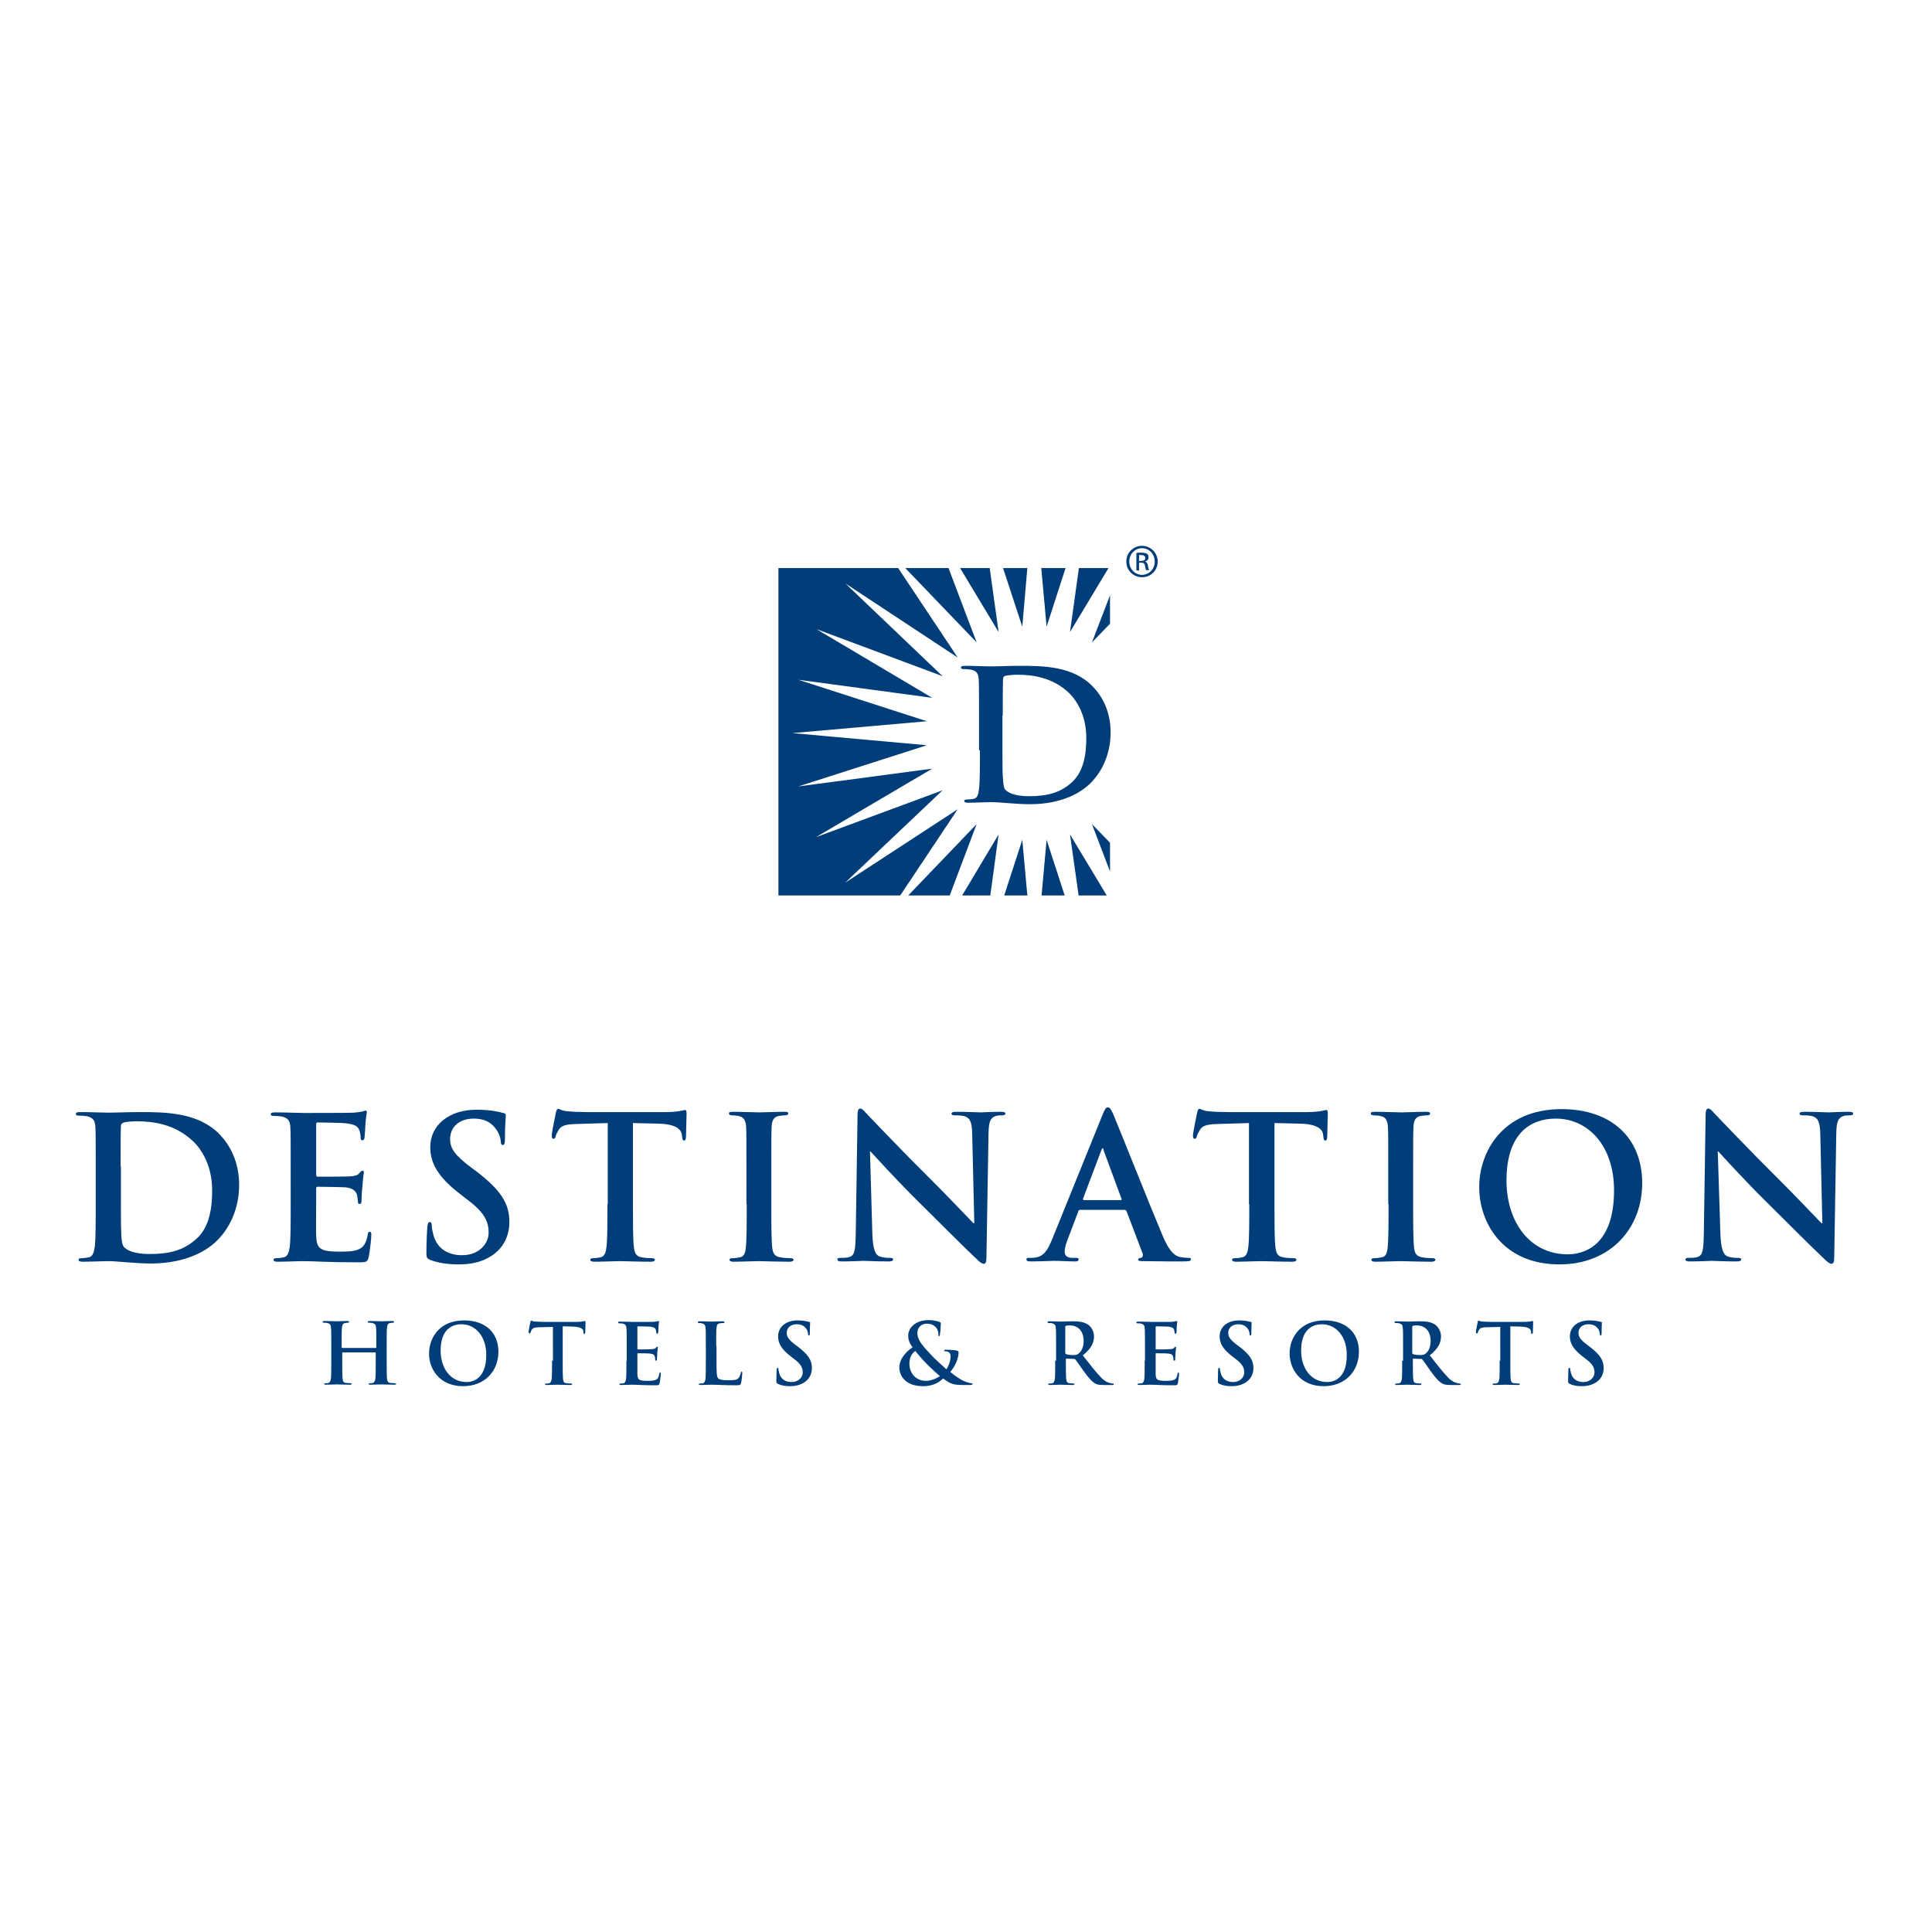 <?xml version="1.0" encoding="UTF-8"?> <svg xmlns="http://www.w3.org/2000/svg" xmlns:xlink="http://www.w3.org/1999/xlink" version="1.1" id="layer" x="0px" y="0px" viewBox="0 0 652 652" style="enable-background:new 0 0 652 652;" xml:space="preserve"> <style type="text/css"> .st0{fill:#003D79;} .st1{fill-rule:evenodd;clip-rule:evenodd;fill:#003D79;} </style> <path class="st0" d="M115.5,454.9c-0.1,0-0.2-0.1-0.2-0.2v-0.6c0-4.3,0-5.1,0.1-6c0.1-1,0.3-1.5,1.1-1.6c0.3-0.1,0.6-0.1,0.8-0.1 c0.3,0,0.5-0.1,0.5-0.3s-0.2-0.3-0.6-0.3c-1.1,0-2.9,0.1-3.6,0.1c-0.8,0-2.6-0.1-4.1-0.1c-0.4,0-0.6,0.1-0.6,0.3s0.2,0.3,0.5,0.3 c0.4,0,0.9,0,1.1,0.1c0.9,0.2,1.2,0.7,1.2,1.6c0.1,0.9,0.1,1.7,0.1,6v5c0,2.6,0,4.9-0.1,6c-0.1,0.8-0.3,1.4-0.8,1.6 c-0.3,0.1-0.6,0.1-1,0.1c-0.3,0-0.5,0.1-0.5,0.2c0,0.2,0.2,0.3,0.6,0.3c1.2,0,3-0.1,3.6-0.1c0.8,0,2.6,0.1,4.5,0.1 c0.3,0,0.6-0.1,0.6-0.3c0-0.1-0.1-0.2-0.5-0.2c-0.4,0-1.1-0.1-1.5-0.1c-0.9-0.1-1-0.7-1.1-1.5c-0.1-1.2-0.1-3.5-0.1-6.1v-2.5 c0-0.1,0.1-0.2,0.2-0.2h10.9c0.1,0,0.2,0.1,0.2,0.2v2.5c0,2.6,0,4.9-0.1,6c-0.1,0.8-0.3,1.4-0.8,1.6c-0.3,0.1-0.6,0.1-1,0.1 c-0.3,0-0.5,0.1-0.5,0.2c0,0.2,0.2,0.3,0.6,0.3c1.1,0,2.9-0.1,3.6-0.1c0.8,0,2.6,0.1,4.5,0.1c0.3,0,0.6-0.1,0.6-0.3 c0-0.1-0.1-0.2-0.5-0.2c-0.4,0-1.1-0.1-1.5-0.1c-0.9-0.1-1-0.7-1.1-1.5c-0.1-1.2-0.1-3.5-0.1-6.1v-5c0-4.3,0-5.1,0.1-6 c0.1-1,0.3-1.5,1.1-1.6c0.3-0.1,0.6-0.1,0.8-0.1c0.3,0,0.5-0.1,0.5-0.3s-0.2-0.3-0.6-0.3c-1.1,0-2.9,0.1-3.6,0.1 c-0.8,0-2.6-0.1-4.1-0.1c-0.4,0-0.6,0.1-0.6,0.3s0.2,0.3,0.5,0.3c0.4,0,0.9,0,1.1,0.1c0.9,0.2,1.2,0.7,1.2,1.6 c0.1,0.9,0.1,1.7,0.1,6v0.6c0,0.1-0.1,0.2-0.2,0.2H115.5"></path> <path class="st1" d="M156.3,467.8c7.3,0,11.9-5.1,11.9-11.6c0-6.5-4.4-10.6-11.6-10.6c-8.6,0-11.8,6.3-11.8,11.1 C144.7,461.7,148.1,467.8,156.3,467.8 M157.5,466.4c-5.5,0-8.8-4.7-8.8-10.6c0-7.1,3.8-8.9,7-8.9c4.7,0,8.4,4,8.4,10.3 C164.1,465.4,159.5,466.4,157.5,466.4"></path> <path class="st0" d="M186.3,459.2c0,2.6,0,4.9-0.1,6c-0.1,0.8-0.3,1.4-0.8,1.6c-0.3,0.1-0.6,0.1-1,0.1c-0.3,0-0.5,0.1-0.5,0.2 c0,0.2,0.2,0.3,0.6,0.3c1.1,0,2.9-0.1,3.6-0.1c0.8,0,2.6,0.1,4.5,0.1c0.3,0,0.5-0.1,0.5-0.3c0-0.1-0.1-0.2-0.5-0.2 c-0.4,0-1.1-0.1-1.5-0.1c-0.9-0.1-1-0.7-1.1-1.5c-0.1-1.2-0.1-3.5-0.1-6.1v-11.6l3.6,0.1c2.5,0.1,3.3,0.8,3.4,1.6l0,0.3 c0,0.4,0.1,0.6,0.3,0.6c0.2,0,0.2-0.2,0.3-0.5c0-0.7,0.1-2.7,0.1-3.3c0-0.4,0-0.6-0.2-0.6c-0.2,0-0.9,0.3-2.7,0.3h-11.3 c-0.9,0-2-0.1-2.9-0.1c-0.7-0.1-1-0.3-1.2-0.3c-0.2,0-0.3,0.2-0.3,0.5c-0.1,0.2-0.6,2.8-0.6,3.3c0,0.3,0.1,0.5,0.3,0.5 c0.2,0,0.3-0.1,0.3-0.3c0.1-0.2,0.2-0.6,0.5-1c0.4-0.6,1.1-0.8,2.8-0.8l4.3-0.1V459.2"></path> <path class="st0" d="M211.4,459.2c0,2.6,0,4.9-0.1,6c-0.1,0.8-0.3,1.4-0.8,1.6c-0.3,0.1-0.6,0.1-1,0.1c-0.3,0-0.5,0.1-0.5,0.2 c0,0.2,0.2,0.3,0.6,0.3c1.1,0,3-0.1,3.6-0.1c1.7,0,3.6,0.2,7.9,0.2c1.1,0,1.3,0,1.5-0.7c0.1-0.6,0.4-2.5,0.4-3.1 c0-0.3,0-0.5-0.2-0.5c-0.2,0-0.3,0.1-0.3,0.4c-0.2,1.2-0.5,1.8-1.3,2.1c-0.7,0.3-1.9,0.3-2.7,0.3c-2.9,0-3.4-0.4-3.4-2.4 c0-0.8,0-3.4,0-4.4v-2.2c0-0.2,0-0.3,0.2-0.3c0.7,0,3.5,0,4.1,0.1c1.1,0.1,1.5,0.5,1.6,1.1c0.1,0.4,0.1,0.7,0.1,1 c0,0.1,0.1,0.3,0.3,0.3c0.3,0,0.3-0.3,0.3-0.5c0-0.2,0.1-1.3,0.1-1.9c0.1-1.4,0.2-1.9,0.2-2.1c0-0.2-0.1-0.2-0.2-0.2 c-0.1,0-0.3,0.1-0.5,0.4c-0.3,0.3-0.7,0.4-1.4,0.4c-0.7,0.1-4,0.1-4.6,0.1c-0.2,0-0.2-0.1-0.2-0.3v-7.2c0-0.2,0.1-0.3,0.2-0.3 c0.6,0,3.6,0.1,4.1,0.1c1.4,0.2,1.7,0.5,1.9,1c0.1,0.3,0.2,0.8,0.2,1c0,0.3,0.1,0.4,0.3,0.4c0.2,0,0.3-0.2,0.3-0.3 c0.1-0.3,0.1-1.6,0.1-1.9c0.1-1.3,0.2-1.6,0.2-1.8c0-0.1,0-0.3-0.2-0.3c-0.1,0-0.3,0.1-0.5,0.1c-0.2,0.1-0.7,0.1-1.2,0.2 c-0.5,0-6.2,0-7.2,0c-0.8,0-2.6-0.1-4.1-0.1c-0.4,0-0.6,0.1-0.6,0.3s0.2,0.3,0.5,0.3c0.4,0,0.9,0,1.1,0.1c0.9,0.2,1.2,0.7,1.2,1.6 c0.1,0.9,0.1,1.7,0.1,6V459.2"></path> <path class="st0" d="M241.7,454.2c0-4.3,0-5.1,0.1-6c0.1-1,0.3-1.5,1.1-1.6c0.3-0.1,0.8-0.1,1.1-0.1c0.3,0,0.5-0.1,0.5-0.3 c0-0.2-0.2-0.3-0.6-0.3c-1.1,0-3.2,0.1-3.9,0.1c-0.8,0-2.6-0.1-3.9-0.1c-0.4,0-0.6,0.1-0.6,0.3c0,0.2,0.2,0.3,0.5,0.3 c0.4,0,0.7,0,0.9,0.1c0.9,0.2,1.2,0.7,1.2,1.6c0.1,0.9,0.1,1.7,0.1,6v5c0,2.6,0,4.9-0.1,6c-0.1,0.8-0.3,1.4-0.8,1.6 c-0.3,0.1-0.6,0.1-1,0.1c-0.3,0-0.5,0.1-0.5,0.2c0,0.2,0.2,0.3,0.6,0.3c1.1,0,2.9-0.1,3.6-0.1c2.3,0,4.2,0.2,8.3,0.2 c1.5,0,1.6-0.1,1.8-0.8c0.2-0.8,0.4-2.9,0.4-3.3c0-0.3,0-0.5-0.2-0.5c-0.2,0-0.3,0.2-0.3,0.4c-0.1,0.5-0.4,1.3-0.7,1.7 c-0.7,0.8-1.8,0.8-3.4,0.8c-2.2,0-3-0.2-3.5-0.6c-0.6-0.5-0.6-2.5-0.6-6.1V454.2"></path> <path class="st0" d="M266.7,467.8c1.5,0,3.1-0.3,4.6-1.2c2.1-1.3,2.7-3.3,2.7-4.9c0-2.7-1.3-4.6-4.7-7.2l-0.8-0.6 c-2.4-1.8-3-2.8-3-4.1c0-1.7,1.3-2.9,3.4-2.9c1.9,0,2.7,0.9,3.1,1.4c0.6,0.7,0.7,1.6,0.7,1.9c0,0.3,0.1,0.5,0.3,0.5 c0.2,0,0.3-0.2,0.3-0.9c0-2.2,0.1-3,0.1-3.4c0-0.2-0.1-0.3-0.4-0.3c-0.7-0.2-2-0.5-3.8-0.5c-4,0-6.6,2.2-6.6,5.4 c0,2.3,1.1,4.3,4.2,6.7l1.3,1c2.4,1.8,2.8,3.1,2.8,4.5c0,1.5-1.3,3.2-3.8,3.2c-1.8,0-3.5-0.8-4.1-2.9c-0.1-0.5-0.3-1.1-0.3-1.4 c0-0.2,0-0.5-0.3-0.5c-0.2,0-0.3,0.3-0.3,0.7c0,0.5-0.1,2.2-0.1,3.7c0,0.6,0.1,0.8,0.5,1C263.7,467.6,265,467.8,266.7,467.8"></path> <path class="st1" d="M303.5,461.5c0,2.5,1.8,6.3,8,6.3c3.9,0,5.8-1.7,6.8-2.6c2.5,1.9,3.5,2.2,6.8,2.2h2.2c0.6,0,0.9-0.1,0.9-0.3 c0-0.2-0.1-0.3-0.4-0.3c-0.6,0-2.1-0.5-3.1-1c-0.8-0.5-2.1-1.2-4-2.8c1.6-1.9,2.8-4.5,2.8-6.7c0-0.3-0.4-0.5-1-0.6 c-1.6-0.2-2.8-0.2-3.4-0.2c-0.2,0-0.5,0.1-0.5,0.3c0,0.2,0.2,0.2,0.3,0.2c0.4,0,1,0.1,1.4,0.4c0.4,0.3,0.5,0.9,0.5,1.3 c0,1.7-0.8,3.6-1.4,4.4c-0.5-0.5-4.1-3.6-5-4.7c-2.3-2.5-4.8-4.8-4.8-7.5c0-2.4,1.9-3.2,3.1-3.2c1.6,0,2.6,0.6,3.2,1.3 c0.6,0.7,0.8,1.6,0.8,2.4c0,0.4,0,0.5,0.2,0.5c0.2,0,0.3-0.1,0.3-0.5c0.1-0.4,0.3-2.7,0.3-3.6c0-0.3,0-0.6-0.5-0.7 c-0.8-0.3-2.1-0.6-3.5-0.6c-5,0-7,3-7,5.2c0,1.3,0.3,2.4,1.5,4C306.5,455.6,303.5,458.2,303.5,461.5 M312.4,466 c-3,0-5.5-2.3-5.5-5.8c0-2.3,1-3.6,2-4.3c0.5,0.7,2.3,2.8,3.1,3.6c0.7,0.8,3.5,3.5,5.2,4.9C316.5,464.9,314.6,466,312.4,466"></path> <path class="st1" d="M356.1,459.2c0,2.6,0,4.9-0.1,6c-0.1,0.8-0.3,1.4-0.8,1.6c-0.3,0.1-0.6,0.1-1,0.1c-0.3,0-0.5,0.1-0.5,0.2 c0,0.2,0.2,0.3,0.6,0.3c1.1,0,2.9-0.1,3.5-0.1c0.4,0,2.6,0.1,4.2,0.1c0.4,0,0.6-0.1,0.6-0.3c0-0.1-0.1-0.2-0.3-0.2 c-0.3,0-1-0.1-1.4-0.1c-0.9-0.1-1-0.7-1.1-1.6c-0.1-1.2-0.1-3.4-0.1-6.1v-0.4c0-0.2,0.1-0.2,0.2-0.2l2.5,0.1c0.2,0,0.4,0,0.5,0.2 c0.4,0.4,1.7,2.4,2.8,3.9c1.6,2.2,2.7,3.5,3.9,4.2c0.7,0.4,1.5,0.5,3.1,0.5h2.7c0.3,0,0.5-0.1,0.5-0.3c0-0.1-0.1-0.2-0.3-0.2 s-0.5,0-0.8-0.1c-0.4-0.1-1.6-0.3-3.2-1.9c-1.7-1.8-3.7-4.3-6.2-7.5c2.9-2.3,3.8-4.3,3.8-6.4c0-1.9-1.1-3.3-1.9-3.9 c-1.6-1.1-3.5-1.2-5.3-1.2c-0.9,0-3.1,0.1-4,0.1c-0.6,0-2.4-0.1-3.9-0.1c-0.4,0-0.6,0.1-0.6,0.3s0.2,0.3,0.5,0.3 c0.4,0,0.9,0,1.1,0.1c0.9,0.2,1.2,0.7,1.2,1.6c0.1,0.9,0.1,1.7,0.1,6V459.2 M359.5,447.8c0-0.2,0.1-0.3,0.3-0.4 c0.3-0.1,0.8-0.1,1.5-0.1c1.7,0,4.4,1.2,4.4,5.2c0,2.3-0.8,3.6-1.7,4.3c-0.5,0.4-0.9,0.5-2,0.5c-0.7,0-1.6-0.1-2.2-0.3 c-0.2-0.1-0.3-0.2-0.3-0.5V447.8z"></path> <path class="st0" d="M386.3,459.2c0,2.6,0,4.9-0.1,6c-0.1,0.8-0.3,1.4-0.8,1.6c-0.3,0.1-0.6,0.1-1,0.1c-0.4,0-0.5,0.1-0.5,0.2 c0,0.2,0.2,0.3,0.6,0.3c1.1,0,2.9-0.1,3.6-0.1c1.7,0,3.6,0.2,7.9,0.2c1.1,0,1.3,0,1.5-0.7c0.1-0.6,0.4-2.5,0.4-3.1 c0-0.3,0-0.5-0.2-0.5c-0.2,0-0.3,0.1-0.3,0.4c-0.2,1.2-0.5,1.8-1.3,2.1c-0.7,0.3-1.9,0.3-2.7,0.3c-2.9,0-3.4-0.4-3.4-2.4 c0-0.8,0-3.4,0-4.4v-2.2c0-0.2,0-0.3,0.2-0.3c0.7,0,3.5,0,4.1,0.1c1.1,0.1,1.5,0.5,1.6,1.1c0.1,0.4,0.1,0.7,0.1,1 c0,0.1,0.1,0.3,0.3,0.3c0.3,0,0.3-0.3,0.3-0.5c0-0.2,0.1-1.3,0.1-1.9c0.1-1.4,0.2-1.9,0.2-2.1c0-0.2-0.1-0.2-0.2-0.2 c-0.1,0-0.3,0.1-0.5,0.4c-0.3,0.3-0.7,0.4-1.4,0.4c-0.7,0.1-4,0.1-4.6,0.1c-0.2,0-0.2-0.1-0.2-0.3v-7.2c0-0.2,0.1-0.3,0.2-0.3 c0.6,0,3.6,0.1,4.1,0.1c1.4,0.2,1.7,0.5,1.9,1c0.1,0.3,0.2,0.8,0.2,1c0,0.3,0.1,0.4,0.3,0.4c0.2,0,0.3-0.2,0.3-0.3 c0.1-0.3,0.1-1.6,0.1-1.9c0.1-1.3,0.2-1.6,0.2-1.8c0-0.1,0-0.3-0.2-0.3c-0.1,0-0.3,0.1-0.5,0.1c-0.2,0.1-0.7,0.1-1.2,0.2 c-0.6,0-6.2,0-7.2,0c-0.8,0-2.6-0.1-4.1-0.1c-0.4,0-0.6,0.1-0.6,0.3s0.2,0.3,0.5,0.3c0.4,0,0.9,0,1.1,0.1c0.9,0.2,1.2,0.7,1.2,1.6 c0.1,0.9,0.1,1.7,0.1,6V459.2"></path> <path class="st0" d="M415.7,467.8c1.5,0,3.1-0.3,4.6-1.2c2.1-1.3,2.7-3.3,2.7-4.9c0-2.7-1.3-4.6-4.7-7.2l-0.8-0.6 c-2.4-1.8-3-2.8-3-4.1c0-1.7,1.3-2.9,3.4-2.9c1.9,0,2.7,0.9,3.1,1.4c0.6,0.7,0.7,1.6,0.7,1.9c0,0.3,0.1,0.5,0.3,0.5 c0.2,0,0.3-0.2,0.3-0.9c0-2.2,0.1-3,0.1-3.4c0-0.2-0.1-0.3-0.4-0.3c-0.7-0.2-1.9-0.5-3.8-0.5c-4,0-6.6,2.2-6.6,5.4 c0,2.3,1.1,4.3,4.2,6.7l1.3,1c2.4,1.8,2.8,3.1,2.8,4.5c0,1.5-1.3,3.2-3.8,3.2c-1.8,0-3.5-0.8-4.1-2.9c-0.1-0.5-0.3-1.1-0.3-1.4 c0-0.2,0-0.5-0.3-0.5c-0.2,0-0.3,0.3-0.3,0.7c0,0.5-0.1,2.2-0.1,3.7c0,0.6,0.1,0.8,0.5,1C412.7,467.6,414,467.8,415.7,467.8"></path> <path class="st1" d="M446.7,467.8c7.3,0,11.9-5.1,11.9-11.6c0-6.5-4.4-10.6-11.6-10.6c-8.6,0-11.8,6.3-11.8,11.1 C435.2,461.7,438.5,467.8,446.7,467.8 M447.9,466.4c-5.5,0-8.8-4.7-8.8-10.6c0-7.1,3.8-8.9,7-8.9c4.7,0,8.4,4,8.4,10.3 C454.6,465.4,449.9,466.4,447.9,466.4"></path> <path class="st1" d="M473.2,459.2c0,2.6,0,4.9-0.1,6c-0.1,0.8-0.3,1.4-0.8,1.6c-0.3,0.1-0.6,0.1-1,0.1c-0.3,0-0.5,0.1-0.5,0.2 c0,0.2,0.2,0.3,0.6,0.3c1.1,0,2.9-0.1,3.5-0.1c0.4,0,2.5,0.1,4.2,0.1c0.4,0,0.6-0.1,0.6-0.3c0-0.1-0.1-0.2-0.3-0.2 c-0.3,0-1-0.1-1.4-0.1c-0.9-0.1-1-0.7-1.1-1.6c-0.1-1.2-0.1-3.4-0.1-6.1v-0.4c0-0.2,0.1-0.2,0.2-0.2l2.5,0.1c0.2,0,0.4,0,0.5,0.2 c0.4,0.4,1.7,2.4,2.8,3.9c1.6,2.2,2.7,3.5,3.9,4.2c0.7,0.4,1.5,0.5,3.1,0.5h2.7c0.3,0,0.5-0.1,0.5-0.3c0-0.1-0.1-0.2-0.3-0.2 c-0.2,0-0.5,0-0.8-0.1c-0.4-0.1-1.6-0.3-3.2-1.9c-1.7-1.8-3.7-4.3-6.2-7.5c2.9-2.3,3.8-4.3,3.8-6.4c0-1.9-1.1-3.3-1.9-3.9 c-1.5-1.1-3.5-1.2-5.3-1.2c-0.9,0-3.1,0.1-4,0.1c-0.6,0-2.4-0.1-3.9-0.1c-0.4,0-0.6,0.1-0.6,0.3s0.2,0.3,0.5,0.3 c0.4,0,0.9,0,1.1,0.1c0.9,0.2,1.2,0.7,1.2,1.6c0.1,0.9,0.1,1.7,0.1,6V459.2 M476.6,447.8c0-0.2,0.1-0.3,0.3-0.4 c0.3-0.1,0.8-0.1,1.5-0.1c1.7,0,4.4,1.2,4.4,5.2c0,2.3-0.8,3.6-1.7,4.3c-0.5,0.4-0.9,0.5-2,0.5c-0.7,0-1.6-0.1-2.2-0.3 c-0.2-0.1-0.3-0.2-0.3-0.5V447.8z"></path> <path class="st0" d="M506.1,459.2c0,2.6,0,4.9-0.1,6c-0.1,0.8-0.3,1.4-0.8,1.6c-0.3,0.1-0.6,0.1-1,0.1c-0.3,0-0.5,0.1-0.5,0.2 c0,0.2,0.2,0.3,0.6,0.3c1.2,0,3-0.1,3.6-0.1c0.8,0,2.6,0.1,4.5,0.1c0.3,0,0.5-0.1,0.5-0.3c0-0.1-0.1-0.2-0.5-0.2 c-0.4,0-1.1-0.1-1.5-0.1c-0.9-0.1-1-0.7-1.1-1.5c-0.1-1.2-0.1-3.5-0.1-6.1v-11.6l3.6,0.1c2.5,0.1,3.3,0.8,3.4,1.6l0,0.3 c0,0.4,0.1,0.6,0.3,0.6c0.2,0,0.2-0.2,0.3-0.5c0-0.7,0.1-2.7,0.1-3.3c0-0.4,0-0.6-0.2-0.6c-0.2,0-0.9,0.3-2.8,0.3h-11.3 c-0.9,0-2-0.1-2.9-0.1c-0.7-0.1-1-0.3-1.2-0.3c-0.2,0-0.3,0.2-0.3,0.5c-0.1,0.2-0.6,2.8-0.6,3.3c0,0.3,0.1,0.5,0.3,0.5 c0.2,0,0.3-0.1,0.3-0.3c0.1-0.2,0.2-0.6,0.5-1c0.4-0.6,1.1-0.8,2.8-0.8l4.3-0.1V459.2"></path> <path class="st0" d="M533.9,467.8c1.5,0,3.1-0.3,4.6-1.2c2.1-1.3,2.7-3.3,2.7-4.9c0-2.7-1.3-4.6-4.7-7.2l-0.8-0.6 c-2.4-1.8-3-2.8-3-4.1c0-1.7,1.3-2.9,3.4-2.9c1.9,0,2.7,0.9,3.1,1.4c0.6,0.7,0.7,1.6,0.7,1.9c0,0.3,0.1,0.5,0.3,0.5 c0.2,0,0.3-0.2,0.3-0.9c0-2.2,0.1-3,0.1-3.4c0-0.2-0.1-0.3-0.4-0.3c-0.7-0.2-1.9-0.5-3.8-0.5c-4,0-6.6,2.2-6.6,5.4 c0,2.3,1.1,4.3,4.2,6.7l1.3,1c2.4,1.8,2.8,3.1,2.8,4.5c0,1.5-1.3,3.2-3.8,3.2c-1.8,0-3.5-0.8-4.1-2.9c-0.1-0.5-0.3-1.1-0.3-1.4 c0-0.2,0-0.5-0.3-0.5c-0.2,0-0.3,0.3-0.3,0.7c0,0.5-0.1,2.2-0.1,3.7c0,0.6,0.1,0.8,0.5,1C530.9,467.6,532.2,467.8,533.9,467.8"></path> <path class="st1" d="M32.3,406.4c0,6.1,0,11.4-0.3,14.2c-0.3,1.9-0.6,3.4-2,3.7c-0.6,0.1-1.4,0.3-2.4,0.3c-0.8,0-1.1,0.2-1.1,0.5 c0,0.5,0.5,0.7,1.4,0.7c2.7,0,6.9-0.2,8.5-0.2c3.4,0,9.4,0.8,14.4,0.8c12.5,0,19.5-4.7,22.6-7.9c3.8-3.8,7.3-10.2,7.3-18.6 c0-8-3.2-13.5-6.5-17c-7.3-7.6-18.6-7.6-27-7.6c-4,0-8.3,0.2-10.4,0.2c-1.9,0-6.1-0.2-9.7-0.2c-1,0-1.5,0.1-1.5,0.6 c0,0.5,0.4,0.6,1.1,0.6c0.9,0,2.1,0.1,2.6,0.2c2.2,0.5,2.8,1.5,2.9,3.8c0.1,2.1,0.1,4,0.1,14.2V406.4 M40.7,393.6 c0-5.3,0-11.1,0.1-13.4c0-0.7,0.2-1.1,0.8-1.3c0.5-0.3,3-0.5,4.4-0.5c5.3,0,12.9,0.8,19.1,6.7c2.9,2.7,6.5,8.2,6.5,16.7 c0,6.9-1.3,13-5.7,16.6c-4,3.5-8.6,4.8-15.5,4.8c-5.3,0-8-1.4-8.8-2.7c-0.5-0.7-0.7-3.4-0.7-5.1c-0.1-1.3-0.1-6.4-0.1-13.5V393.6z"></path> <path class="st0" d="M98.1,406.4c0,6.1,0,11.4-0.3,14.2c-0.3,1.9-0.6,3.4-2,3.7c-0.6,0.1-1.4,0.3-2.4,0.3c-0.8,0-1.1,0.2-1.1,0.5 c0,0.5,0.5,0.7,1.3,0.7c2.7,0,6.9-0.2,8.5-0.2c4,0,8.5,0.4,18.7,0.4c2.6,0,3.2,0,3.6-1.7c0.3-1.3,0.9-5.9,0.9-7.4 c0-0.7,0-1.2-0.5-1.2c-0.5,0-0.6,0.3-0.7,1c-0.5,2.7-1.3,4.1-3,4.9c-1.8,0.8-4.6,0.8-6.3,0.8c-6.9,0-8-1-8.1-5.6 c-0.1-1.9,0-8.1,0-10.3v-5.3c0-0.4,0.1-0.7,0.4-0.7c1.6,0,8.3,0.1,9.6,0.2c2.5,0.3,3.4,1.3,3.8,2.6c0.2,0.9,0.2,1.7,0.3,2.4 c0,0.3,0.1,0.6,0.6,0.6c0.6,0,0.6-0.7,0.6-1.3c0-0.5,0.1-3.1,0.3-4.5c0.2-3.4,0.5-4.5,0.5-4.9c0-0.4-0.2-0.5-0.5-0.5 c-0.3,0-0.6,0.3-1.1,0.9c-0.6,0.7-1.6,0.9-3.2,1c-1.6,0.1-9.3,0.1-10.8,0.1c-0.4,0-0.5-0.3-0.5-0.7v-16.9c0-0.5,0.1-0.7,0.5-0.7 c1.3,0,8.4,0.1,9.6,0.3c3.4,0.4,4,1.2,4.5,2.4c0.3,0.8,0.4,1.9,0.4,2.4c0,0.6,0.1,0.9,0.6,0.9c0.5,0,0.6-0.4,0.7-0.7 c0.1-0.8,0.3-3.7,0.3-4.4c0.2-3.1,0.5-3.9,0.5-4.3c0-0.3-0.1-0.6-0.4-0.6c-0.3,0-0.7,0.2-1.1,0.3c-0.5,0.1-1.6,0.3-2.9,0.4 c-1.3,0.1-14.7,0.1-16.8,0.1c-1.9,0-6.1-0.2-9.7-0.2c-1,0-1.5,0.1-1.5,0.6c0,0.5,0.4,0.6,1.1,0.6c0.9,0,2.1,0.1,2.6,0.2 c2.2,0.5,2.8,1.5,2.9,3.8c0.1,2.1,0.1,4,0.1,14.2V406.4"></path> <path class="st0" d="M154.9,426.7c3.6,0,7.3-0.6,10.7-2.7c4.9-3.1,6.3-7.7,6.3-11.6c0-6.4-3-10.8-11-17l-1.9-1.4 c-5.6-4.2-7.1-6.5-7.1-9.6c0-4,3-6.9,8-6.9c4.4,0,6.3,2,7.3,3.3c1.4,1.7,1.8,3.8,1.8,4.4c0,0.8,0.2,1.2,0.7,1.2c0.5,0,0.7-0.5,0.7-2 c0-5.2,0.3-7.1,0.3-8c0-0.5-0.3-0.7-0.9-0.8c-1.8-0.5-4.6-1.1-9-1.1c-9.4,0-15.6,5.3-15.6,12.6c0,5.4,2.6,10.1,10,15.8l3.1,2.4 c5.6,4.3,6.6,7.4,6.6,10.7c0,3.5-3,7.6-9,7.6c-4.2,0-8.2-1.8-9.6-6.7c-0.3-1.1-0.6-2.5-0.6-3.4c0-0.5-0.1-1.1-0.7-1.1 c-0.5,0-0.7,0.7-0.8,1.7c-0.1,1.1-0.3,5.1-0.3,8.8c0,1.5,0.2,1.8,1.3,2.3C147.9,426.2,151,426.7,154.9,426.7"></path> <path class="st0" d="M205,406.4c0,6.1,0,11.4-0.3,14.2c-0.2,1.9-0.6,3.4-2,3.7c-0.6,0.1-1.4,0.3-2.4,0.3c-0.8,0-1.1,0.2-1.1,0.5 c0,0.5,0.5,0.7,1.4,0.7c2.7,0,6.9-0.2,8.5-0.2c1.9,0,6.1,0.2,10.6,0.2c0.7,0,1.3-0.2,1.3-0.7c0-0.3-0.3-0.5-1.1-0.5 c-1,0-2.5-0.1-3.4-0.3c-2-0.3-2.4-1.7-2.6-3.6c-0.3-2.9-0.3-8.2-0.3-14.3V379l8.5,0.2c6,0.1,7.8,2,8,3.7l0.1,0.7 c0.1,1,0.2,1.3,0.7,1.3c0.4,0,0.5-0.4,0.6-1.1c0-1.7,0.2-6.3,0.2-7.8c0-1-0.1-1.4-0.5-1.4c-0.5,0-2.2,0.7-6.5,0.7h-26.7 c-2.2,0-4.8-0.1-6.7-0.3c-1.7-0.1-2.4-0.8-2.9-0.8c-0.4,0-0.6,0.4-0.8,1.3c-0.1,0.5-1.4,6.6-1.4,7.7c0,0.7,0.1,1.1,0.6,1.1 c0.4,0,0.6-0.3,0.7-0.8c0.1-0.5,0.5-1.3,1.1-2.3c1-1.5,2.6-1.8,6.5-1.9l10-0.3V406.4"></path> <path class="st0" d="M252,406.4c0,6.5,0,11.7-0.3,14.6c-0.2,1.9-0.6,3.1-2,3.3c-0.6,0.1-1.4,0.3-2.4,0.3c-0.8,0-1.1,0.2-1.1,0.5 c0,0.5,0.5,0.7,1.3,0.7c2.7,0,6.9-0.2,8.5-0.2c1.8,0,6.1,0.2,10.5,0.2c0.7,0,1.3-0.2,1.3-0.7c0-0.3-0.3-0.5-1.1-0.5 c-1,0-2.5-0.1-3.4-0.3c-2-0.3-2.5-1.5-2.7-3.3c-0.3-2.9-0.3-8.1-0.3-14.6v-11.8c0-10.2,0-12,0.1-14.2c0.1-2.3,0.7-3.5,2.5-3.8 c0.8-0.1,1.4-0.2,2-0.2s1.1-0.1,1.1-0.7c0-0.4-0.5-0.5-1.4-0.5c-2.6,0-6.5,0.2-8.2,0.2c-2,0-6.2-0.2-8.8-0.2c-1.1,0-1.6,0.1-1.6,0.5 c0,0.5,0.4,0.7,1.1,0.7c0.8,0,1.7,0.1,2.4,0.3c1.5,0.3,2.2,1.5,2.3,3.7c0.1,2.1,0.1,4,0.1,14.2V406.4"></path> <path class="st1" d="M293.6,388.6h0.2c1.2,1.3,8.7,9.6,16,16.8c7,6.9,15.6,15.6,19.9,19.6c0.7,0.7,1.6,1.5,2.3,1.5 c0.6,0,0.9-0.6,0.9-2.1l0.7-42.1c0.1-3.7,0.6-5.1,2.5-5.7c0.8-0.2,1.3-0.2,2-0.2c0.8,0,1.2-0.2,1.2-0.6c0-0.5-0.7-0.6-1.6-0.6 c-3.3,0-5.9,0.2-6.6,0.2c-1.4,0-4.7-0.2-8.2-0.2c-1,0-1.8,0.1-1.8,0.6c0,0.4,0.3,0.6,1.1,0.6c0.9,0,2.6,0,3.6,0.4 c1.6,0.7,2.2,1.9,2.3,6l0.7,30h-0.3c-1.1-1.1-10.2-10.7-14.8-15.2c-9.8-9.7-20.1-20.6-20.9-21.4c-1.1-1.2-1.8-2.1-2.5-2.1 c-0.7,0-0.9,0.9-0.9,2.3l-0.6,39.5c-0.1,5.8-0.3,7.7-2.1,8.3c-0.9,0.3-2.2,0.3-3,0.3c-0.7,0-1.1,0.1-1.1,0.5c0,0.6,0.6,0.7,1.5,0.7 c3.5,0,6.7-0.2,7.3-0.2c1.3,0,4,0.2,8.4,0.2c0.9,0,1.6-0.1,1.6-0.7c0-0.4-0.4-0.5-1.1-0.5c-1.1,0-2.4-0.1-3.5-0.5 c-1.3-0.5-2.2-2.2-2.4-7.4L293.6,388.6"></path> <path class="st1" d="M379.5,408.3c0.3,0,0.5,0.1,0.7,0.5l5.4,14.2c0.3,0.8-0.1,1.4-0.6,1.5c-0.7,0.1-0.9,0.2-0.9,0.6 c0,0.5,0.8,0.5,2,0.5c5.4,0.1,10.3,0.1,12.7,0.1c2.5,0,3.1-0.1,3.1-0.7c0-0.5-0.3-0.5-0.9-0.5c-0.8,0-1.8-0.1-2.8-0.3 c-1.4-0.3-3.4-1.3-5.9-7.3c-4.3-10.2-15.1-37.4-16.7-41.1c-0.7-1.5-1.1-2.1-1.7-2.1c-0.7,0-1.1,0.7-1.9,2.7L355,418.4 c-1.4,3.3-2.6,5.6-5.7,6c-0.5,0.1-1.5,0.1-2.1,0.1c-0.5,0-0.8,0.1-0.8,0.5c0,0.5,0.4,0.7,1.3,0.7c3.5,0,7.2-0.2,8-0.2 c2.1,0,5,0.2,7.1,0.2c0.7,0,1.2-0.1,1.2-0.7c0-0.4-0.2-0.5-1-0.5h-1c-2.1,0-2.7-0.9-2.7-2.1c0-0.8,0.3-2.4,1-4.1l3.6-9.5 c0.1-0.4,0.3-0.5,0.6-0.5H379.5 M365.8,405c-0.3,0-0.3-0.2-0.3-0.5l6.2-16.4c0.1-0.3,0.2-0.6,0.4-0.6c0.2,0,0.3,0.3,0.3,0.6 l6.1,16.5c0.1,0.2,0,0.4-0.3,0.4H365.8z"></path> <path class="st0" d="M421.6,406.4c0,6.1,0,11.4-0.3,14.2c-0.2,1.9-0.6,3.4-2,3.7c-0.6,0.1-1.4,0.3-2.4,0.3c-0.8,0-1.1,0.2-1.1,0.5 c0,0.5,0.5,0.7,1.3,0.7c2.7,0,6.9-0.2,8.5-0.2c1.9,0,6.1,0.2,10.6,0.2c0.7,0,1.3-0.2,1.3-0.7c0-0.3-0.3-0.5-1.1-0.5 c-1,0-2.5-0.1-3.4-0.3c-2-0.3-2.4-1.7-2.6-3.6c-0.3-2.9-0.3-8.2-0.3-14.3V379l8.5,0.2c6,0.1,7.8,2,7.9,3.7l0.1,0.7 c0.1,1,0.2,1.3,0.7,1.3c0.4,0,0.5-0.4,0.6-1.1c0-1.7,0.2-6.3,0.2-7.8c0-1-0.1-1.4-0.5-1.4c-0.5,0-2.1,0.7-6.5,0.7h-26.7 c-2.2,0-4.8-0.1-6.7-0.3c-1.7-0.1-2.4-0.8-2.9-0.8c-0.4,0-0.6,0.4-0.8,1.3c-0.1,0.5-1.4,6.6-1.4,7.7c0,0.7,0.1,1.1,0.6,1.1 c0.4,0,0.6-0.3,0.7-0.8c0.1-0.5,0.5-1.3,1.1-2.3c1-1.5,2.6-1.8,6.5-1.9l10-0.3V406.4"></path> <path class="st0" d="M468.6,406.4c0,6.5,0,11.7-0.3,14.6c-0.2,1.9-0.6,3.1-2,3.3c-0.6,0.1-1.4,0.3-2.4,0.3c-0.8,0-1.1,0.2-1.1,0.5 c0,0.5,0.5,0.7,1.3,0.7c2.7,0,6.9-0.2,8.5-0.2c1.8,0,6.1,0.2,10.5,0.2c0.7,0,1.3-0.2,1.3-0.7c0-0.3-0.3-0.5-1.1-0.5 c-1,0-2.5-0.1-3.4-0.3c-2-0.3-2.5-1.5-2.7-3.3c-0.3-2.9-0.3-8.1-0.3-14.6v-11.8c0-10.2,0-12,0.1-14.2c0.1-2.3,0.7-3.5,2.5-3.8 c0.8-0.1,1.3-0.2,2-0.2c0.7,0,1.1-0.1,1.1-0.7c0-0.4-0.5-0.5-1.4-0.5c-2.6,0-6.5,0.2-8.2,0.2c-2,0-6.2-0.2-8.8-0.2 c-1.1,0-1.6,0.1-1.6,0.5c0,0.5,0.4,0.7,1.1,0.7c0.8,0,1.7,0.1,2.4,0.3c1.5,0.3,2.2,1.5,2.3,3.7c0.1,2.1,0.1,4,0.1,14.2V406.4"></path> <path class="st1" d="M526.3,426.7c17.1,0,27.9-12.1,27.9-27.4c0-15.3-10.4-25-27.2-25c-20.2,0-27.8,14.8-27.8,26.2 C499.1,412.3,506.9,426.7,526.3,426.7 M529.1,423.3c-12.9,0-20.7-11-20.7-24.9c0-16.6,8.8-20.9,16.6-20.9c11.1,0,19.7,9.3,19.7,24.2 C544.7,421.1,533.8,423.3,529.1,423.3"></path> <path class="st1" d="M579.7,388.6h0.2c1.2,1.3,8.7,9.6,16,16.8c7,6.9,15.6,15.6,19.9,19.6c0.7,0.7,1.6,1.5,2.3,1.5 c0.6,0,0.9-0.6,0.9-2.1l0.7-42.1c0.1-3.7,0.6-5.1,2.5-5.7c0.8-0.2,1.3-0.2,2-0.2c0.8,0,1.2-0.2,1.2-0.6c0-0.5-0.7-0.6-1.5-0.6 c-3.3,0-5.9,0.2-6.6,0.2c-1.4,0-4.6-0.2-8.2-0.2c-1,0-1.8,0.1-1.8,0.6c0,0.4,0.3,0.6,1.1,0.6c0.9,0,2.6,0,3.6,0.4 c1.6,0.7,2.2,1.9,2.3,6l0.7,30h-0.3c-1.1-1.1-10.2-10.7-14.8-15.2c-9.8-9.7-20.1-20.6-20.9-21.4c-1.1-1.2-1.8-2.1-2.5-2.1 c-0.7,0-0.9,0.9-0.9,2.3l-0.6,39.5c-0.1,5.8-0.3,7.7-2.1,8.3c-0.9,0.3-2.2,0.3-3,0.3c-0.7,0-1.1,0.1-1.1,0.5c0,0.6,0.6,0.7,1.5,0.7 c3.5,0,6.7-0.2,7.3-0.2c1.3,0,4,0.2,8.4,0.2c0.9,0,1.6-0.1,1.6-0.7c0-0.4-0.4-0.5-1.1-0.5c-1.1,0-2.4-0.1-3.5-0.5 c-1.3-0.5-2.2-2.2-2.4-7.4L579.7,388.6"></path> <polygon class="st0" points="262.7,191.7 303.1,191.7 323.2,221.9 285.3,196.9 318.1,228.2 275.5,212.3 314.6,235.5 269.4,229.4 312.8,243.4 267.4,247.4 312.8,251.5 269.4,265.4 314.6,259.4 275.4,282.5 318.1,266.7 285.2,297.9 323.2,273.1 303.8,302.2 262.7,302.2 "></polygon> <polygon class="st0" points="305.5,191.7 320.1,191.7 329.6,216.8 "></polygon> <polygon class="st0" points="324,191.7 334,191.7 337,213.3 "></polygon> <polygon class="st0" points="338.5,191.7 346.7,191.7 345,211.5 "></polygon> <polygon class="st0" points="351.4,191.7 359.6,191.7 353.2,211.5 "></polygon> <polygon class="st0" points="364.1,191.7 374.1,191.7 361.1,213.3 "></polygon> <polygon class="st0" points="374.6,200.9 374.6,210.5 368.5,216.8 "></polygon> <polygon class="st0" points="374.6,284.4 374.6,294.1 368.5,278.1 "></polygon> <polygon class="st0" points="373.5,302.2 364,302.2 361.1,281.6 "></polygon> <polygon class="st0" points="359.3,302.2 351.5,302.2 353.2,283.4 "></polygon> <polygon class="st0" points="346.7,302.2 338.9,302.2 345,283.4 "></polygon> <polygon class="st0" points="334.2,302.2 324.7,302.2 337,281.6 "></polygon> <polygon class="st0" points="320.5,302.2 306.5,302.2 329.6,278.1 "></polygon> <path class="st1" d="M330.7,253.2c0,5.6,0,10.4-0.3,13c-0.2,1.8-0.5,3.1-1.8,3.4c-0.6,0.1-1.3,0.2-2.2,0.2c-0.7,0-1,0.2-1,0.5 c0,0.4,0.4,0.6,1.2,0.6c2.5,0,6.3-0.2,7.8-0.2c3.1,0,8.6,0.7,13.1,0.7c11.4,0,17.8-4.3,20.6-7.2c3.5-3.5,6.7-9.3,6.7-17 c0-7.3-2.9-12.3-6-15.5c-6.7-7-17-7-24.7-7c-3.7,0-7.6,0.2-9.5,0.2c-1.7,0-5.6-0.2-8.9-0.2c-0.9,0-1.4,0.1-1.4,0.6 c0,0.4,0.4,0.5,1,0.5c0.9,0,1.9,0.1,2.4,0.2c2,0.4,2.5,1.4,2.6,3.5c0.1,2,0.1,3.7,0.1,12.9V253.2 M338.4,241.5 c0-4.8,0-10.1,0.1-12.2c0-0.7,0.2-1,0.7-1.2c0.5-0.2,2.8-0.4,4-0.4c4.8,0,11.8,0.7,17.5,6.1c2.6,2.5,5.9,7.5,5.9,15.3 c0,6.3-1.2,11.8-5.2,15.2c-3.7,3.2-7.9,4.4-14.2,4.4c-4.9,0-7.3-1.3-8.1-2.4c-0.5-0.7-0.6-3.1-0.7-4.6c-0.1-1.2-0.1-5.9-0.1-12.3 V241.5z"></path> <path class="st0" d="M385.4,184.2c2.9,0,5.3,2.4,5.3,5.3c0,3-2.3,5.3-5.3,5.3c-2.9,0-5.3-2.3-5.3-5.3 C380.1,186.5,382.5,184.2,385.4,184.2L385.4,184.2 M385.4,185c-2.4,0-4.3,2-4.3,4.5c0,2.5,1.9,4.5,4.3,4.5c2.4,0,4.3-2,4.3-4.5 C389.7,187,387.8,185,385.4,185L385.4,185z M384.4,192.5h-0.9v-5.9c0.5-0.1,1-0.1,1.7-0.1c0.9,0,1.5,0.2,1.9,0.4 c0.4,0.3,0.5,0.7,0.5,1.2c0,0.8-0.5,1.2-1.2,1.4v0c0.5,0.1,0.9,0.6,1,1.4c0.1,0.9,0.3,1.3,0.4,1.5h-1c-0.1-0.2-0.3-0.7-0.4-1.5 c-0.1-0.8-0.5-1-1.3-1h-0.7V192.5z M384.4,189.3h0.7c0.8,0,1.4-0.3,1.4-1c0-0.5-0.4-1-1.4-1c-0.3,0-0.5,0-0.7,0V189.3z"></path> </svg> 
